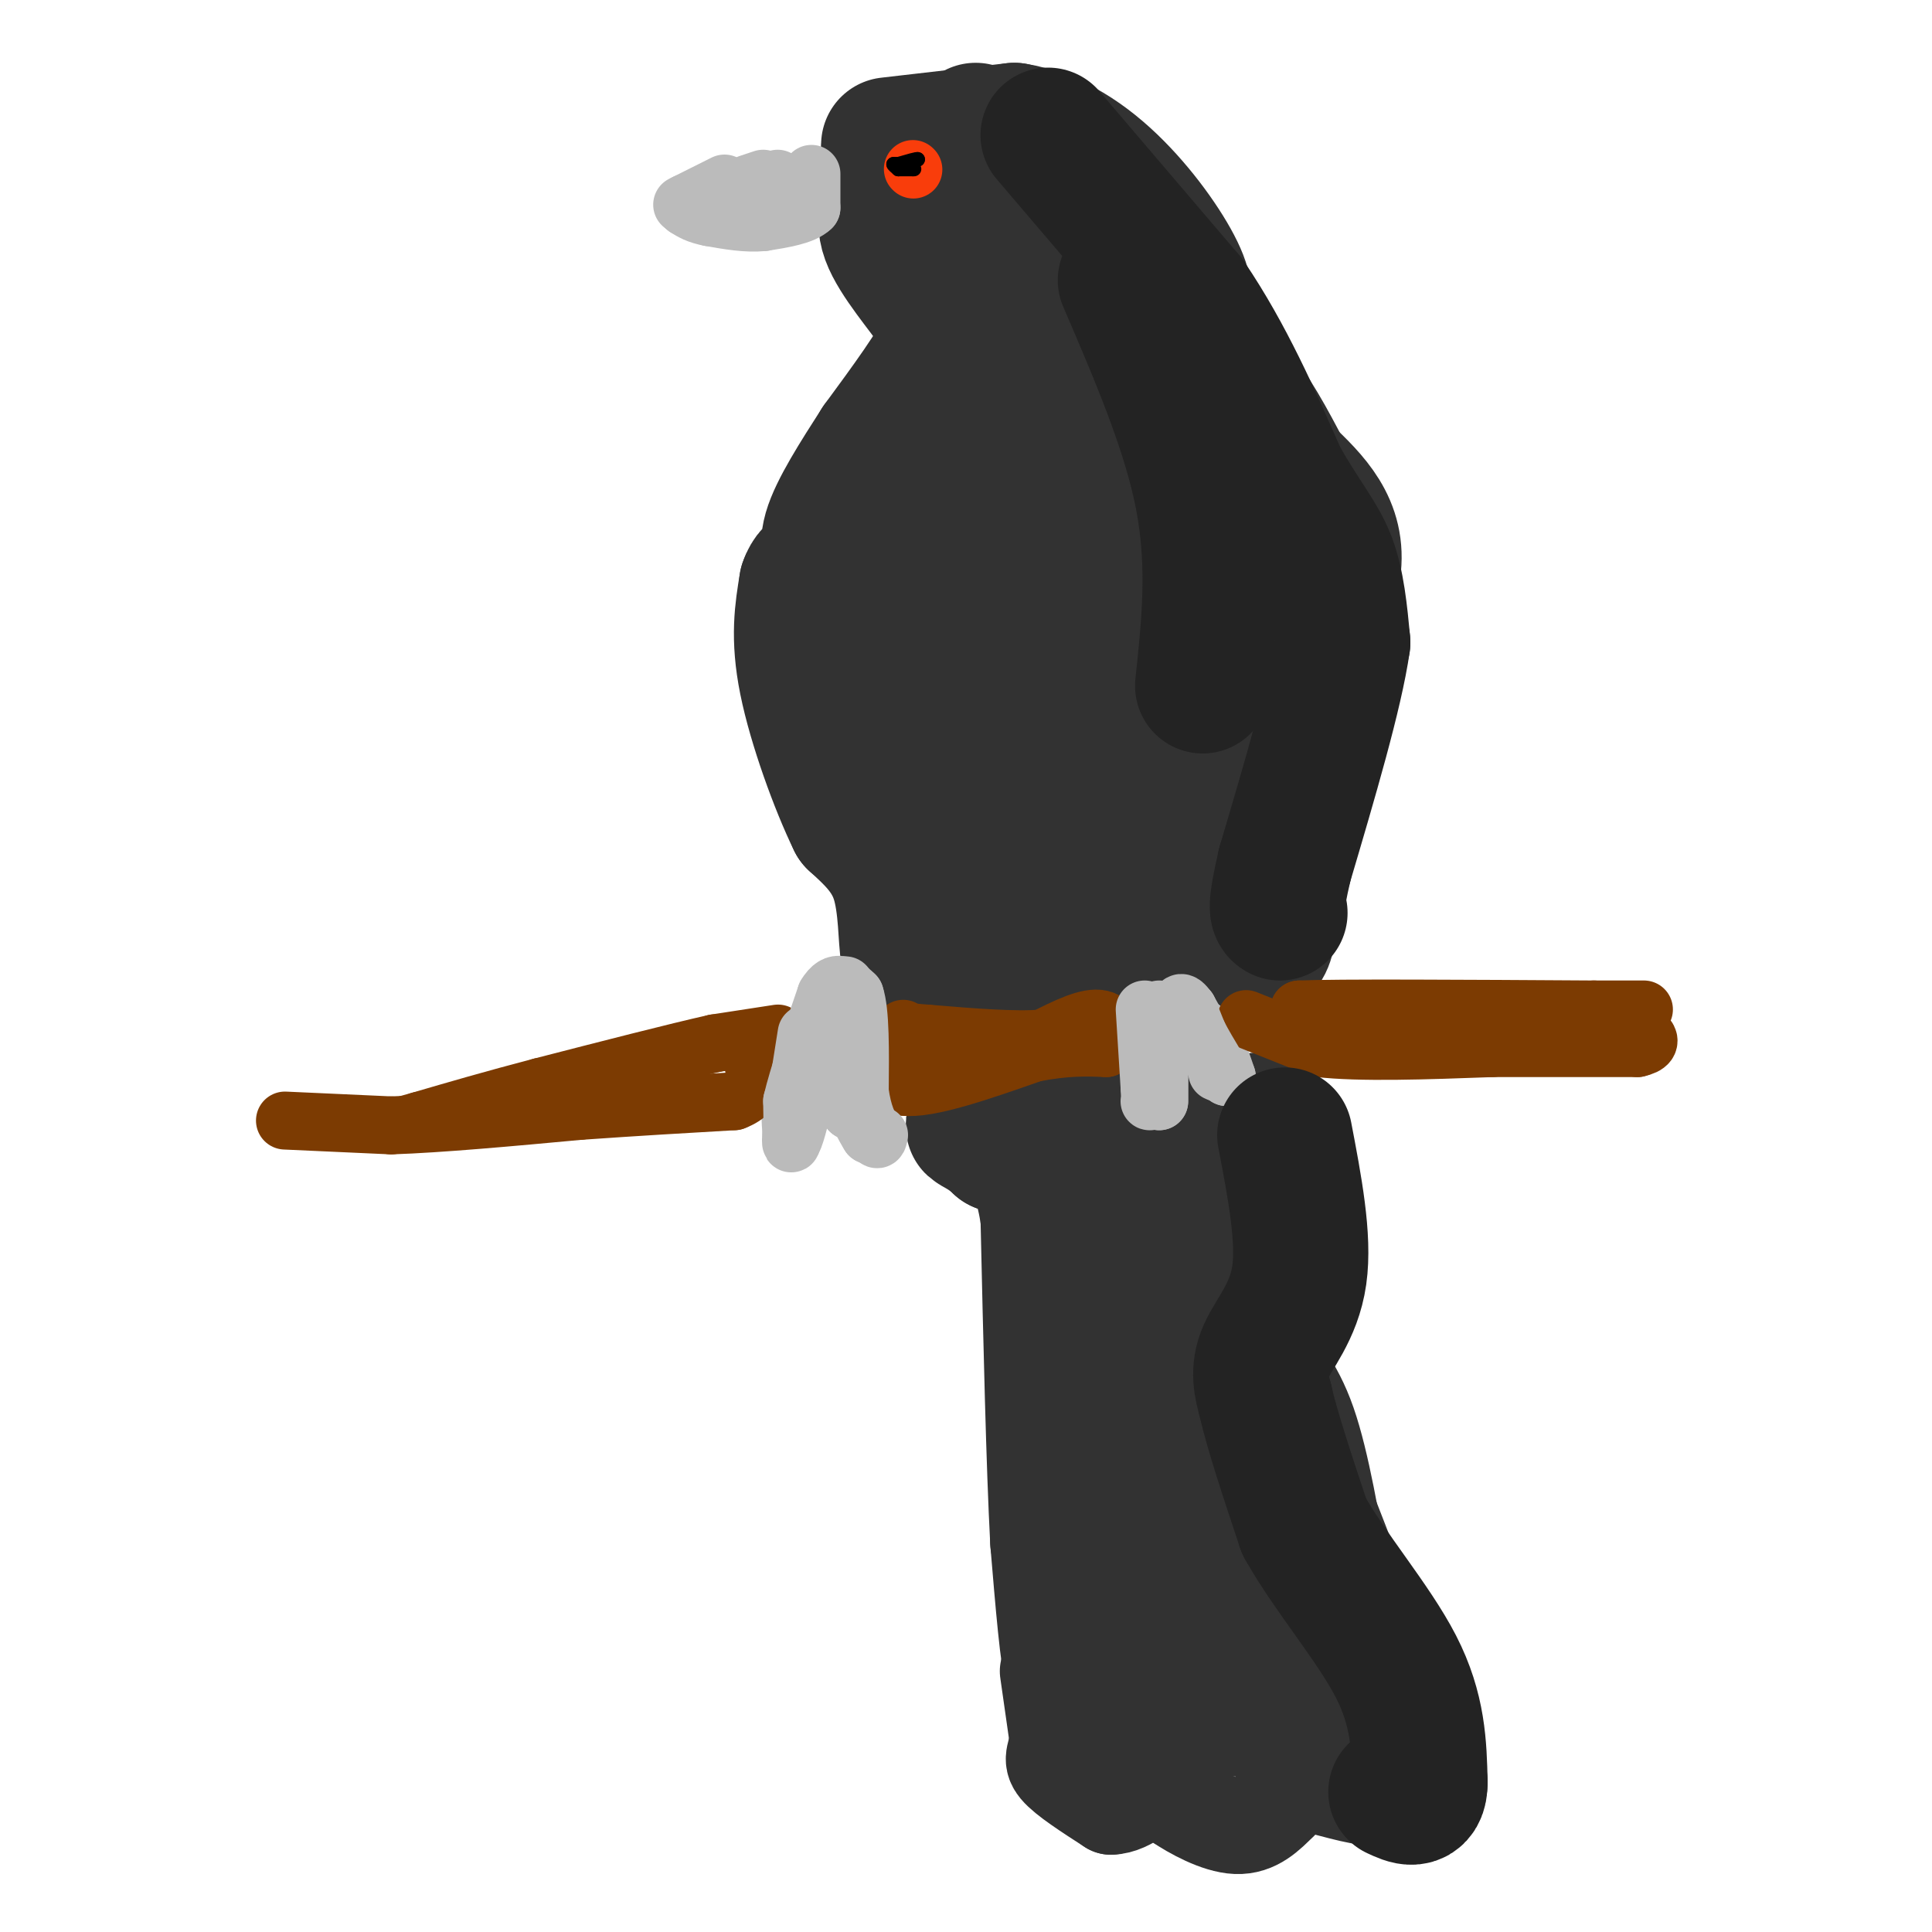 <svg viewBox='0 0 400 400' version='1.1' xmlns='http://www.w3.org/2000/svg' xmlns:xlink='http://www.w3.org/1999/xlink'><g fill='none' stroke='#323232' stroke-width='20' stroke-linecap='round' stroke-linejoin='round'><path d='M217,346c0.000,0.000 2.000,14.000 2,14'/><path d='M219,360c-0.178,3.156 -1.622,4.044 0,6c1.622,1.956 6.311,4.978 11,8'/><path d='M230,374c3.756,-0.044 7.644,-4.156 10,-5c2.356,-0.844 3.178,1.578 4,4'/><path d='M244,373c2.889,1.956 8.111,4.844 12,5c3.889,0.156 6.444,-2.422 9,-5'/><path d='M265,373c1.536,-1.893 0.875,-4.125 4,-4c3.125,0.125 10.036,2.607 14,3c3.964,0.393 4.982,-1.304 6,-3'/><path d='M289,369c2.400,-2.022 5.400,-5.578 6,-9c0.600,-3.422 -1.200,-6.711 -3,-10'/><path d='M292,350c-0.667,-1.500 -0.833,-0.250 -1,1'/></g>
<g fill='none' stroke='#323232' stroke-width='28' stroke-linecap='round' stroke-linejoin='round'><path d='M236,297c-2.262,2.982 -4.524,5.964 -3,17c1.524,11.036 6.833,30.125 8,38c1.167,7.875 -1.810,4.536 2,3c3.810,-1.536 14.405,-1.268 25,-1'/><path d='M268,354c4.561,-4.932 3.464,-16.761 1,-28c-2.464,-11.239 -6.296,-21.887 -9,-28c-2.704,-6.113 -4.282,-7.690 -7,-11c-2.718,-3.310 -6.578,-8.353 -6,-2c0.578,6.353 5.594,24.101 10,35c4.406,10.899 8.203,14.950 12,19'/><path d='M269,339c-0.052,-5.148 -6.182,-27.518 -12,-40c-5.818,-12.482 -11.322,-15.078 -14,-18c-2.678,-2.922 -2.529,-6.171 -3,1c-0.471,7.171 -1.563,24.763 -4,35c-2.437,10.237 -6.218,13.118 -10,16'/><path d='M226,333c-2.311,6.578 -3.089,15.022 -4,13c-0.911,-2.022 -1.956,-14.511 -3,-27'/><path d='M219,319c-0.833,-15.667 -1.417,-41.333 -2,-67'/><path d='M217,252c-2.000,-13.667 -6.000,-14.333 -10,-15'/><path d='M207,237c-3.378,-3.311 -6.822,-4.089 -5,-4c1.822,0.089 8.911,1.044 16,2'/><path d='M218,235c7.333,0.000 17.667,-1.000 28,-2'/><path d='M246,233c7.000,-0.500 10.500,-0.750 14,-1'/><path d='M260,232c2.667,0.000 2.333,0.500 2,1'/><path d='M262,233c-1.655,5.452 -6.792,18.583 -10,25c-3.208,6.417 -4.488,6.119 -6,4c-1.512,-2.119 -3.256,-6.060 -5,-10'/><path d='M241,252c-3.311,-1.956 -9.089,-1.844 -9,0c0.089,1.844 6.044,5.422 12,9'/><path d='M244,261c3.867,0.511 7.533,-2.711 10,0c2.467,2.711 3.733,11.356 5,20'/><path d='M259,281c2.244,4.978 5.356,7.422 8,15c2.644,7.578 4.822,20.289 7,33'/><path d='M274,329c2.964,11.369 6.875,23.292 8,29c1.125,5.708 -0.536,5.202 -2,5c-1.464,-0.202 -2.732,-0.101 -4,0'/><path d='M276,363c-2.810,0.964 -7.833,3.375 -6,2c1.833,-1.375 10.524,-6.536 14,-10c3.476,-3.464 1.738,-5.232 0,-7'/><path d='M284,348c-4.167,-12.000 -14.583,-38.500 -25,-65'/><path d='M259,283c-4.667,-13.167 -3.833,-13.583 -3,-14'/><path d='M198,177c0.000,0.000 -7.000,16.000 -7,16'/><path d='M191,193c-1.667,3.333 -2.333,3.667 -3,4'/><path d='M188,197c-0.511,-2.178 -0.289,-9.622 -2,-15c-1.711,-5.378 -5.356,-8.689 -9,-12'/><path d='M177,170c-3.622,-7.422 -8.178,-19.978 -10,-29c-1.822,-9.022 -0.911,-14.511 0,-20'/><path d='M167,121c1.250,-3.798 4.375,-3.292 5,-4c0.625,-0.708 -1.250,-2.631 0,-7c1.250,-4.369 5.625,-11.185 10,-18'/><path d='M182,92c6.000,-8.167 12.000,-16.333 14,-21c2.000,-4.667 0.000,-5.833 -2,-7'/><path d='M194,64c-2.667,-3.978 -8.333,-10.422 -10,-15c-1.667,-4.578 0.667,-7.289 3,-10'/><path d='M187,39c1.133,-1.733 2.467,-1.067 2,-2c-0.467,-0.933 -2.733,-3.467 -5,-6'/><path d='M184,30c0.000,0.000 26.000,-3.000 26,-3'/><path d='M210,27c8.000,1.274 15.000,5.958 21,12c6.000,6.042 11.000,13.440 13,18c2.000,4.560 1.000,6.280 0,8'/><path d='M244,65c-3.786,3.714 -13.250,9.000 -17,13c-3.750,4.000 -1.786,6.714 -5,-2c-3.214,-8.714 -11.607,-28.857 -20,-49'/><path d='M213,42c-2.315,-0.845 -4.631,-1.690 -5,9c-0.369,10.690 1.208,32.917 0,42c-1.208,9.083 -5.202,5.024 -10,11c-4.798,5.976 -10.399,21.988 -16,38'/><path d='M182,142c0.000,0.000 0.100,0.100 0.1,0.1'/><path d='M182,142c4.200,2.978 8.400,5.956 12,13c3.600,7.044 6.600,18.156 11,25c4.400,6.844 10.200,9.422 16,12'/><path d='M221,192c-1.378,3.778 -12.822,7.222 -19,8c-6.178,0.778 -7.089,-1.111 -8,-3'/><path d='M194,197c-1.422,-1.178 -0.978,-2.622 8,-3c8.978,-0.378 26.489,0.311 44,1'/><path d='M246,195c10.400,1.267 14.400,3.933 16,0c1.600,-3.933 0.800,-14.467 0,-25'/><path d='M262,170c-0.667,-7.012 -2.333,-12.042 1,-21c3.333,-8.958 11.667,-21.845 13,-31c1.333,-9.155 -4.333,-14.577 -10,-20'/><path d='M266,98c-3.378,-6.533 -6.822,-12.867 -11,-18c-4.178,-5.133 -9.089,-9.067 -14,-13'/><path d='M241,67c-3.318,-1.018 -4.613,2.937 -4,4c0.613,1.063 3.133,-0.767 4,6c0.867,6.767 0.079,22.129 -5,34c-5.079,11.871 -14.451,20.249 -17,16c-2.549,-4.249 1.726,-21.124 6,-38'/><path d='M225,89c0.750,-6.369 -0.375,-3.292 -2,-2c-1.625,1.292 -3.750,0.798 -6,13c-2.250,12.202 -4.625,37.101 -7,62'/><path d='M210,162c0.607,12.679 5.625,13.375 11,16c5.375,2.625 11.107,7.179 9,-1c-2.107,-8.179 -12.054,-29.089 -22,-50'/><path d='M208,127c-4.424,-10.753 -4.485,-12.635 -5,-11c-0.515,1.635 -1.485,6.786 4,15c5.485,8.214 17.424,19.490 24,28c6.576,8.510 7.788,14.255 9,20'/><path d='M240,179c1.889,6.489 2.111,12.711 3,0c0.889,-12.711 2.444,-44.356 4,-76'/><path d='M247,103c2.810,-12.714 7.833,-6.500 11,-2c3.167,4.500 4.476,7.286 2,10c-2.476,2.714 -8.738,5.357 -15,8'/><path d='M245,119c-3.578,4.178 -5.022,10.622 -5,17c0.022,6.378 1.511,12.689 3,19'/><path d='M243,155c1.000,3.167 2.000,1.583 3,0'/></g>
<g fill='none' stroke='#BBBBBB' stroke-width='12' stroke-linecap='round' stroke-linejoin='round'><path d='M175,204c0.000,0.000 -10.000,18.000 -10,18'/><path d='M165,222c-1.833,5.333 -1.417,9.667 -1,14'/><path d='M164,236c0.333,0.667 1.667,-4.667 3,-10'/><path d='M167,226c1.311,-3.511 3.089,-7.289 4,-8c0.911,-0.711 0.956,1.644 1,4'/><path d='M172,222c0.833,2.000 2.417,5.000 4,8'/><path d='M176,230c0.667,-2.000 0.333,-11.000 0,-20'/><path d='M176,210c0.167,-0.500 0.583,8.250 1,17'/><path d='M177,227c0.667,4.167 1.833,6.083 3,8'/><path d='M180,235c-0.333,-2.000 -2.667,-11.000 -5,-20'/><path d='M240,209c0.000,0.000 0.000,19.000 0,19'/><path d='M240,228c0.000,0.333 0.000,-8.333 0,-17'/><path d='M240,211c1.500,-2.500 5.250,-0.250 9,2'/><path d='M249,213c2.333,2.000 3.667,6.000 5,10'/><path d='M254,223c-0.500,-0.667 -4.250,-7.333 -8,-14'/><path d='M246,209c-1.667,-2.333 -1.833,-1.167 -2,0'/><path d='M168,36c0.000,0.000 0.000,7.000 0,7'/><path d='M168,43c-1.667,1.667 -5.833,2.333 -10,3'/><path d='M158,46c-3.500,0.333 -7.250,-0.333 -11,-1'/><path d='M147,45c-2.667,-0.500 -3.833,-1.250 -5,-2'/><path d='M142,43c1.333,-0.833 7.167,-1.917 13,-3'/><path d='M155,40c2.667,-0.667 2.833,-0.833 3,-1'/><path d='M161,39c0.000,0.000 0.100,0.100 0.1,0.1'/><path d='M161,39c0.000,0.000 1.000,-1.000 1,-1'/><path d='M162,38c0.000,0.000 0.100,0.100 0.1,0.1'/><path d='M162,38c0.000,0.000 0.100,0.100 0.1,0.1'/><path d='M161,37c0.000,0.000 0.100,0.100 0.1,0.1'/><path d='M158,37c0.000,0.000 -3.000,1.000 -3,1'/><path d='M150,38c0.000,0.000 -8.000,4.000 -8,4'/><path d='M142,42c-1.333,0.667 -0.667,0.333 0,0'/></g>
<g fill='none' stroke='#7C3B02' stroke-width='12' stroke-linecap='round' stroke-linejoin='round'><path d='M59,232c0.000,0.000 22.000,1.000 22,1'/><path d='M81,233c10.167,-0.333 24.583,-1.667 39,-3'/><path d='M120,230c11.833,-0.833 21.917,-1.417 32,-2'/><path d='M152,228c5.833,-2.167 4.417,-6.583 3,-11'/><path d='M155,217c2.378,-2.467 6.822,-3.133 6,-3c-0.822,0.133 -6.911,1.067 -13,2'/><path d='M148,216c-8.167,1.833 -22.083,5.417 -36,9'/><path d='M112,225c-10.167,2.667 -17.583,4.833 -25,7'/><path d='M87,232c-4.167,1.167 -2.083,0.583 0,0'/><path d='M183,214c0.000,0.000 4.000,11.000 4,11'/><path d='M187,225c5.167,0.667 16.083,-3.167 27,-7'/><path d='M214,218c7.000,-1.333 11.000,-1.167 15,-1'/><path d='M229,217c2.644,-1.667 1.756,-5.333 -1,-6c-2.756,-0.667 -7.378,1.667 -12,4'/><path d='M216,215c-6.000,0.500 -15.000,-0.250 -24,-1'/><path d='M192,214c-4.833,-0.333 -4.917,-0.667 -5,-1'/><path d='M258,211c0.000,0.000 15.000,6.000 15,6'/><path d='M273,217c8.500,1.000 22.250,0.500 36,0'/><path d='M309,217c11.000,0.000 20.500,0.000 30,0'/><path d='M339,217c4.711,-1.022 1.489,-3.578 -3,-5c-4.489,-1.422 -10.244,-1.711 -16,-2'/><path d='M320,210c-8.667,-0.167 -22.333,0.417 -36,1'/><path d='M284,211c-8.500,-0.167 -11.750,-1.083 -15,-2'/><path d='M269,209c7.667,-0.333 34.333,-0.167 61,0'/><path d='M330,209c11.833,0.000 10.917,0.000 10,0'/></g>
<g fill='none' stroke='#BBBBBB' stroke-width='12' stroke-linecap='round' stroke-linejoin='round'><path d='M167,214c0.000,0.000 -3.000,19.000 -3,19'/><path d='M164,233c-0.467,3.978 -0.133,4.422 0,3c0.133,-1.422 0.067,-4.711 0,-8'/><path d='M164,228c1.167,-5.000 4.083,-13.500 7,-22'/><path d='M171,206c2.167,-3.667 4.083,-1.833 6,0'/><path d='M177,206c1.167,3.333 1.083,11.667 1,20'/><path d='M178,226c0.667,4.833 1.833,6.917 3,9'/><path d='M181,235c0.667,1.500 0.833,0.750 1,0'/><path d='M237,209c0.000,0.000 1.000,16.000 1,16'/><path d='M238,225c0.167,3.167 0.083,3.083 0,3'/><path d='M246,209c0.000,0.000 2.000,5.000 2,5'/><path d='M248,214c1.000,2.000 2.500,4.500 4,7'/><path d='M252,221c0.667,1.333 0.333,1.167 0,1'/></g>
<g fill='none' stroke='#F93D0B' stroke-width='12' stroke-linecap='round' stroke-linejoin='round'><path d='M189,35c0.000,0.000 0.100,0.100 0.1,0.1'/></g>
<g fill='none' stroke='#000000' stroke-width='3' stroke-linecap='round' stroke-linejoin='round'><path d='M186,34c0.000,0.000 -1.000,0.000 -1,0'/><path d='M185,34c0.000,0.167 0.500,0.583 1,1'/><path d='M186,35c0.833,-0.167 2.417,-1.083 4,-2'/><path d='M190,33c0.000,-0.167 -2.000,0.417 -4,1'/><path d='M186,34c-0.667,0.167 -0.333,0.083 0,0'/><path d='M186,35c0.000,0.000 3.000,0.000 3,0'/><path d='M189,35c0.500,0.000 0.250,0.000 0,0'/></g>
<g fill='none' stroke='#232323' stroke-width='28' stroke-linecap='round' stroke-linejoin='round'><path d='M217,28c0.000,0.000 29.000,34.000 29,34'/><path d='M246,62c8.000,11.833 13.500,24.417 19,37'/><path d='M265,99c5.044,8.778 8.156,12.222 10,17c1.844,4.778 2.422,10.889 3,17'/><path d='M278,133c-1.500,10.500 -6.750,28.250 -12,46'/><path d='M266,179c-2.167,9.333 -1.583,9.667 -1,10'/><path d='M266,235c2.044,10.689 4.089,21.378 3,29c-1.089,7.622 -5.311,12.178 -7,16c-1.689,3.822 -0.844,6.911 0,10'/><path d='M262,290c1.333,6.000 4.667,16.000 8,26'/><path d='M270,316c5.244,9.422 14.356,19.978 19,29c4.644,9.022 4.822,16.511 5,24'/><path d='M294,369c0.000,4.333 -2.500,3.167 -5,2'/><path d='M233,58c6.667,15.500 13.333,31.000 16,45c2.667,14.000 1.333,26.500 0,39'/></g>
</svg>